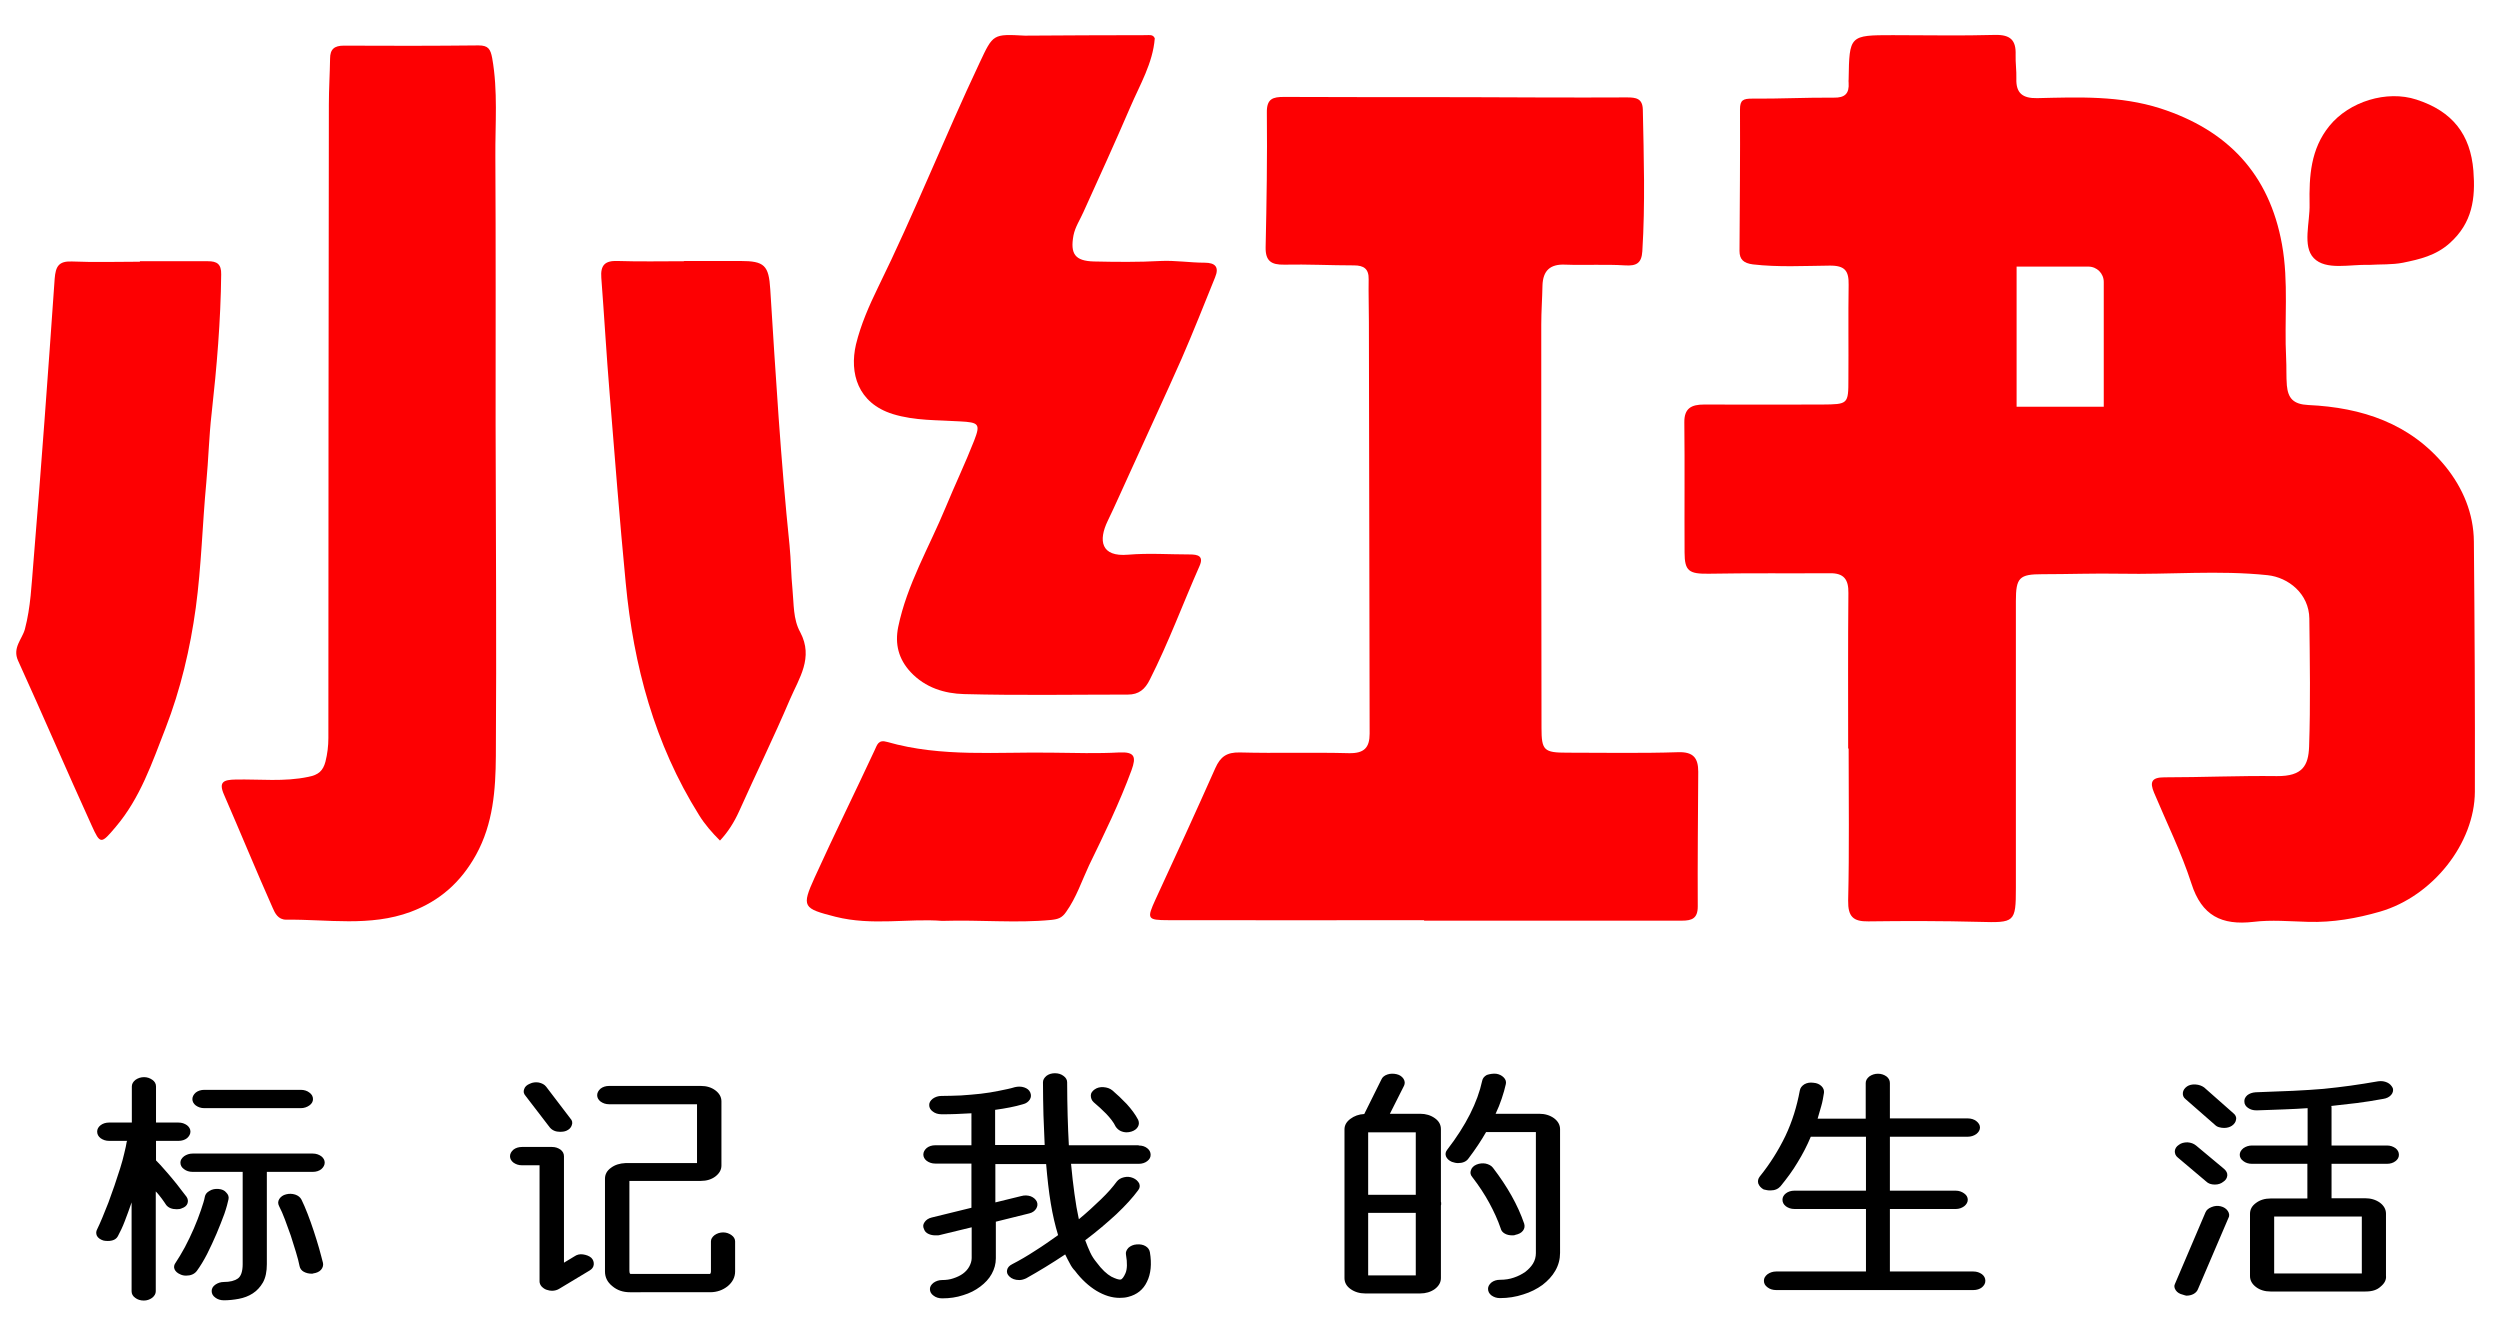 <?xml version="1.0" encoding="utf-8"?>
<!-- Generator: Adobe Illustrator 24.0.1, SVG Export Plug-In . SVG Version: 6.00 Build 0)  -->
<svg version="1.1" id="图层_1" xmlns="http://www.w3.org/2000/svg" xmlns:xlink="http://www.w3.org/1999/xlink" x="0px" y="0px"
	 viewBox="0 0 1024 541.3" style="enable-background:new 0 0 1024 541.3;" xml:space="preserve">
<style type="text/css">
	.st0{fill:#FD0002;}
</style>
<path class="st0" d="M1013.3,221.8c-0.1-11.5-4.5-21.9-11.6-30.7c-14.4-17.7-34.3-24.2-56.2-25.2c-6.2-0.3-8.3-2.8-8.8-8
	c-0.3-3.7-0.1-7.5-0.3-11.2c-0.8-15.5,1.1-31.1-1.7-46.6c-5.2-28.9-22.3-46.8-49.8-55.7c-16.6-5.3-33.5-4.6-50.5-4.2
	c-5.9,0.1-8.7-2-8.5-8c0.1-3.3-0.4-6.5-0.3-9.8c0.2-5.9-2.1-8.2-8.3-8.1c-14,0.4-28,0.1-42,0.1c-17.8,0-17.8,0.1-18.1,18.1
	c0,0.5-0.1,0.9,0,1.4c0.3,4.4-1.5,6.2-6.1,6.1c-11.2-0.1-22.3,0.5-33.5,0.4c-3.6,0-4.9,0.6-4.9,4.4c0.1,19.3-0.1,38.7-0.2,58
	c0,3.5,1.7,5,5.5,5.5c10.4,1.2,20.9,0.6,31.3,0.5c6.5-0.1,8,2.2,7.9,7.9c-0.2,12.8,0,25.6-0.1,38.5c0,10.4-0.1,10.4-10.8,10.5
	c-16.1,0-32.2,0.1-48.3,0c-5.2,0-8.2,1.5-8.1,7.4c0.2,17.7,0,35.4,0.1,53.2c0,7.7,1.9,8.8,9.9,8.7c16.5-0.3,33.1-0.1,49.6-0.2
	c5.7-0.1,7.7,2.5,7.6,8.1c-0.2,21.2-0.1,42.4-0.1,63.7c0.1,0,0.1,0,0.2,0c0,20.8,0.3,41.5-0.2,62.3c-0.1,6.6,2.1,8.6,8.3,8.5
	c15.1-0.2,30.3-0.2,45.4,0.2c14.5,0.4,15,0.3,15-13.9c0-39.2,0-78.4,0-117.5c0-9.6,1.4-11,10.8-11c10.7,0,21.4-0.4,32.2-0.2
	c20,0.4,40.1-1.5,60.1,0.6c8.5,0.9,17,7.6,17.1,17.8c0.2,17.5,0.5,35-0.1,52.5c-0.3,7.6-2.6,12.1-13.2,12
	c-15.4-0.2-30.7,0.5-46.1,0.5c-5.3,0-6,2-4.2,6.3c5.2,12.4,11.2,24.5,15.3,37.2c4.2,13.2,12.4,17.2,25.4,15.7
	c7.3-0.9,14.9-0.2,22.4,0c10.1,0.3,19.8-1.4,29.5-4.2c21.6-6.3,38.7-28,38.8-49.1C1013.8,289.8,1013.6,255.8,1013.3,221.8z
	 M861.6,166.6h-35.6v-57.4h29.4c3.5,0,6.3,2.8,6.3,6.3V166.6z"/>
<path class="st0" d="M687.4,308.1c-15.1,0.5-30.3,0.2-45.5,0.2c-9.5,0-10.5-0.9-10.5-10.2c-0.1-55-0.1-110-0.1-165.1
	c0-5.4,0.4-10.7,0.5-16.1c0.2-6,3.1-8.8,9.3-8.5c8.1,0.3,16.3-0.2,24.5,0.3c4.7,0.3,6.8-0.9,7.1-5.8c1.2-19.3,0.6-38.7,0.2-58
	c-0.1-4.6-2.8-5-6.5-5c-22.1,0.1-44.3,0-66.4-0.1c-24.7,0-49.4,0-74.1-0.1c-4.5,0-7.1,0.7-7,6.4c0.2,18.4-0.1,36.8-0.5,55.2
	c-0.1,5.6,2.3,7.2,7.6,7.1c9.5-0.2,19.1,0.3,28.6,0.3c4,0,6.1,1.4,6,5.7c-0.1,5.8,0.1,11.6,0.1,17.5c0.1,56.2,0.2,112.4,0.3,168.6
	c0,5.8-2.3,8.1-8.4,8c-14.9-0.4-29.8,0.1-44.8-0.3c-5.3-0.1-7.9,1.7-10,6.4c-8,18-16.2,35.9-24.5,53.8c-3.6,7.9-3.5,8.5,5.2,8.5
	c34.9,0.1,69.9,0,104.8,0c0,0.1,0,0.1,0,0.2c35.2,0,70.4,0,105.6,0c4.1,0,6.5-0.9,6.5-5.8c-0.1-18.4,0.1-36.8,0.2-55.2
	C695.6,310.6,693.7,307.9,687.4,308.1z"/>
<path class="st0" d="M203,174c0-36.6,0.1-73.2-0.1-109.8c-0.1-13.4,1.1-26.9-1.3-40.4c-0.7-3.7-1.6-5.2-5.6-5.2
	c-18.4,0.2-36.8,0.2-55.2,0.1c-3.8,0-5.6,1.4-5.6,5.3c-0.1,6.3-0.5,12.6-0.5,18.8c-0.1,86.5-0.2,173-0.2,259.5
	c0,3.3-0.4,6.5-1.2,9.7c-1,3.7-2.8,5.4-7,6.2c-9.9,2.1-19.9,0.9-29.8,1.1c-4.9,0.1-7.1,0.9-4.7,6.3c6.7,15.4,13.1,31,19.9,46.3
	c0.9,2.1,2.2,4.8,5.5,4.8c17-0.2,34.3,3,51-3.2c12-4.5,20.6-12.2,26.8-23.4c7-12.7,8-26.6,8.1-40.4C203.4,264.5,203.1,219.2,203,174
	C203.1,174,203.1,174,203,174z"/>
<path class="st0" d="M491.3,231.9c1.9-4.2-0.7-4.8-4-4.8c-8.4,0-16.8-0.6-25.2,0.1c-11.3,1-12.2-5.9-8.4-13.8
	c3.2-6.6,6.1-13.3,9.2-20c7-15.5,14.2-30.9,21.1-46.5c4.8-11,9.2-22.2,13.7-33.3c1.8-4.3,0-6-4.3-6c-6,0-12-1-18.1-0.7
	c-9,0.5-18.1,0.4-27.2,0.2c-7.8-0.2-9.8-3.1-8.4-10.7c0.7-3.5,2.7-6.4,4.1-9.6c6.5-14.3,13-28.6,19.2-43c3.9-9.1,9.2-17.9,10-28.1
	c-0.7-1.7-2.3-1.3-3.5-1.3c-16.6,0-33.1,0.1-49.7,0.2c-13.1-0.7-13-0.7-18.5,11c-14.4,30.5-26.8,61.9-41.7,92.2
	c-3.6,7.4-7,15.1-9,23.3c-2.7,11.7,0.7,24,15.1,28.5c9.1,2.8,18.3,2.4,27.5,3c7.7,0.4,8.5,1,5.8,7.9c-3.6,9.2-7.9,18.2-11.7,27.4
	c-6.7,16.2-15.8,31.5-19.4,48.9c-1.4,7,0.1,13.1,5.1,18.5c6,6.4,13.9,8.8,21.9,9c22.3,0.6,44.7,0.2,67.1,0.2c4.4,0,7-2.1,9-6.2
	C478.6,263.3,484.5,247.3,491.3,231.9z"/>
<path class="st0" d="M85.2,107c-9.3,0-18.6,0-27.9,0c0,0.1,0,0.1,0,0.2c-9.3,0-18.6,0.3-27.9-0.1c-5.4-0.2-6.6,2.1-7,7
	c-2.7,38.7-5.5,77.4-8.7,116.1c-0.8,9.2-1.1,18.4-3.5,27.5c-1.1,4.1-5.2,7.6-2.8,12.9c10.2,22.4,19.9,45,30.1,67.4
	c3.6,8,3.9,7.8,9.9,0.7c10.1-11.9,14.9-26.3,20.4-40.4c6.2-16,10.1-32.6,12.4-49.4c2.3-17,2.7-34.2,4.3-51.2
	c0.9-9.5,1.1-19,2.2-28.5c2.1-18.9,3.7-37.8,3.9-56.8C90.7,108.1,88.8,107,85.2,107z"/>
<path class="st0" d="M324.6,241.4c-0.6-6-0.6-12-1.2-18c-3.6-34.9-5.7-69.9-7.9-104.9c-0.6-9.8-2.4-11.6-12.2-11.6
	c-7.7,0-15.4,0-23.1,0c0,0,0,0.1,0,0.1c-9.1,0-18.2,0.2-27.2-0.1c-5.2-0.2-7.1,1.7-6.7,6.9c1.2,15.7,2.1,31.5,3.4,47.3
	c2.1,25.9,4.1,51.8,6.6,77.7c3.2,33.8,11.8,65.9,30,95c2.4,3.9,5.4,7.3,8.6,10.5c3.3-3.5,5.8-7.5,7.8-11.9
	c6.9-15.4,14.3-30.5,20.9-46c3.7-8.6,9.7-17,4.2-27.4C324.8,253.6,325.2,247.4,324.6,241.4z"/>
<path class="st0" d="M458.5,308.2c-9.1,0.5-18.2,0.2-27.2,0.1c-22.7-0.4-45.6,2-67.9-4.4c-3.7-1.1-4.1,1.2-5.2,3.5
	c-8.1,17.4-16.6,34.6-24.5,52c-5.5,12.1-4.8,12.7,8.5,16.1c15,3.8,30.1,0.6,43.7,1.7c15.9-0.5,30.3,1,44.7-0.4
	c2.8-0.3,4.4-0.8,6.1-3.3c4.2-5.9,6.4-12.7,9.4-19.1c6.2-12.8,12.5-25.6,17.4-39C465.4,310.1,464.9,307.9,458.5,308.2z"/>
<path class="st0" d="M947.7,105.7c5,5.2,14.9,2.5,22.7,2.8c4.6-0.3,9.4,0,13.9-0.9c6.8-1.4,13.4-2.9,19.1-8
	c9.3-8.3,10.6-18.3,9.7-29.7c-1.2-14.8-8.5-24.3-23.3-29.1c-12.2-4-27.6,0.8-35.7,10.8c-7.7,9.5-8.3,20.6-8.1,32
	C946.2,91.1,943,100.8,947.7,105.7z"/>
<g>
	<g>
		<path d="M39.8,503.5c0.6-1.2,1.3-2.8,2.1-4.7c0.8-1.9,1.6-4,2.5-6.2c0.8-2.2,1.6-4.5,2.5-7c0.8-2.4,1.6-4.8,2.3-7
			c0.7-2.3,1.3-4.3,1.7-6.2c0.5-1.9,0.8-3.5,1-4.7c0-0.1,0-0.1,0.1-0.2c0-0.1,0.1-0.1,0.1-0.2h-7.4c-1.4,0-2.5-0.4-3.5-1.1
			c-0.9-0.7-1.4-1.6-1.4-2.7c0-1,0.5-1.9,1.4-2.6c0.9-0.7,2.1-1.1,3.5-1.1H54v-14.8c0-1,0.5-1.9,1.5-2.7c1-0.7,2.2-1.1,3.5-1.1
			c1.3,0,2.4,0.4,3.4,1.1c1,0.7,1.5,1.6,1.5,2.7v14.8h9.2c1.4,0,2.5,0.4,3.5,1.1c0.9,0.7,1.4,1.6,1.4,2.6c0,1-0.5,1.9-1.4,2.7
			c-0.9,0.7-2.1,1.1-3.5,1.1h-9.2v8c1.2,1.2,2.4,2.5,3.6,3.9c1.2,1.4,2.4,2.7,3.5,4.1c1.1,1.3,2.1,2.6,3,3.8
			c0.9,1.2,1.7,2.2,2.4,3.1c0.6,0.9,0.7,1.8,0.4,2.7c-0.3,0.9-1.1,1.6-2.3,2c-0.6,0.3-1.3,0.4-2.1,0.4c-2,0-3.4-0.6-4.3-1.7
			c-0.5-0.8-1.1-1.6-1.8-2.6c-0.7-0.9-1.5-2-2.5-3v40.9c0,1-0.5,1.9-1.5,2.7c-1,0.7-2.1,1.1-3.4,1.1c-1.4,0-2.6-0.4-3.5-1.1
			c-1-0.7-1.5-1.6-1.5-2.7v-36.4c-0.9,2.7-1.9,5.3-2.8,7.7c-0.9,2.4-1.9,4.4-2.7,5.9c-0.7,1.5-2.1,2.2-4.3,2.2
			c-0.8,0-1.4-0.1-1.8-0.2c-1.2-0.4-2.1-1-2.6-1.9C39.3,505.3,39.3,504.4,39.8,503.5z M89.5,487c1.4,0.1,2.5,0.6,3.2,1.5
			c0.8,0.8,1.1,1.7,0.9,2.7c-0.3,1.4-0.8,3.4-1.7,6c-0.9,2.5-2,5.2-3.2,8.1c-1.2,2.8-2.5,5.6-3.9,8.4c-1.4,2.7-2.8,5-4.2,6.9
			c-1,1.3-2.5,1.9-4.4,1.9c-0.9,0-1.7-0.2-2.3-0.5c-1.2-0.5-2-1.2-2.4-2.1s-0.2-1.9,0.5-2.8c1.1-1.6,2.3-3.7,3.7-6.2
			c1.3-2.5,2.6-5.1,3.7-7.7c1.1-2.6,2.1-5.1,2.9-7.5c0.8-2.4,1.4-4.2,1.6-5.5c0.2-1,0.8-1.8,1.9-2.4C86.9,487.1,88.1,486.9,89.5,487
			z M128.1,472.5c1.4,0,2.5,0.4,3.5,1.1c0.9,0.7,1.4,1.6,1.4,2.6c0,1-0.5,1.9-1.4,2.7c-0.9,0.7-2.1,1.1-3.5,1.1h-18.8v37.8
			c0,3-0.5,5.5-1.6,7.5c-1.1,1.9-2.5,3.4-4.2,4.5c-1.7,1.1-3.6,1.8-5.7,2.2c-2.1,0.4-4.2,0.6-6.1,0.6c-1.4,0-2.6-0.4-3.5-1.1
			c-1-0.7-1.5-1.6-1.5-2.7c0-1,0.5-1.9,1.5-2.6c1-0.7,2.2-1.1,3.5-1.1c2.5,0,4.4-0.5,5.7-1.4c1.3-0.9,2-2.9,2-5.9V480H78.9
			c-1.4,0-2.6-0.4-3.5-1.1c-1-0.7-1.5-1.6-1.5-2.7c0-1,0.5-1.8,1.5-2.6c1-0.7,2.2-1.1,3.5-1.1H128.1z M83.7,453.9
			c-1.4,0-2.5-0.4-3.5-1.1c-0.9-0.7-1.4-1.6-1.4-2.6c0-1,0.5-1.9,1.4-2.7c0.9-0.7,2.1-1.1,3.5-1.1h39.5c1.4,0,2.6,0.4,3.5,1.1
			c1,0.7,1.5,1.6,1.5,2.7c0,1-0.5,1.9-1.5,2.6c-1,0.7-2.2,1.1-3.5,1.1H83.7z M127.6,521.7c-1.2,0-2.3-0.3-3.2-0.8
			c-0.9-0.5-1.5-1.3-1.7-2.3c-0.3-1.6-0.8-3.5-1.5-5.8s-1.4-4.5-2.1-6.7c-0.8-2.3-1.6-4.5-2.4-6.6c-0.8-2.1-1.6-4-2.4-5.5
			c-0.5-1-0.5-1.9,0.1-2.9c0.6-0.9,1.5-1.6,2.8-1.9c1.2-0.3,2.4-0.3,3.7,0.1c1.2,0.4,2.1,1.1,2.6,2.1c0.8,1.6,1.6,3.5,2.5,5.8
			c0.9,2.3,1.7,4.6,2.5,7c0.8,2.4,1.5,4.7,2.2,7.1c0.6,2.3,1.2,4.3,1.6,6c0.2,1-0.1,2-0.8,2.8c-0.7,0.8-1.8,1.3-3.2,1.5
			C128.2,521.7,127.9,521.7,127.6,521.7z"/>
	</g>
	<g>
		<path d="M235.3,514.6c1-0.7,2.2-1,3.5-0.8c1.3,0.2,2.5,0.6,3.4,1.4c0.8,0.8,1.1,1.8,1,2.8c-0.1,1-0.7,1.8-1.7,2.4l-12.3,7.4
			c-0.9,0.6-2,0.9-3.1,0.9c-0.6,0-1.3-0.1-2.2-0.4c-0.9-0.3-1.5-0.8-2.1-1.4c-0.5-0.6-0.8-1.3-0.8-2v-47.6h-7.2
			c-1.4,0-2.5-0.4-3.5-1.1c-0.9-0.7-1.4-1.6-1.4-2.6c0-1,0.5-1.9,1.4-2.7c0.9-0.7,2.1-1.1,3.5-1.1h12.3c1.4,0,2.5,0.4,3.5,1.1
			c0.9,0.7,1.4,1.6,1.4,2.7v43.6L235.3,514.6z M229.5,463.6c-1.9,0-3.3-0.6-4.3-1.8l-9.9-12.9c-0.8-0.9-1-1.8-0.6-2.8
			c0.3-1,1.1-1.7,2.3-2.2c1.2-0.6,2.5-0.7,3.7-0.5c1.3,0.3,2.3,0.8,3,1.7l9.9,13c0.8,0.8,1,1.8,0.6,2.8c-0.3,1-1.1,1.8-2.3,2.3
			C231.1,463.5,230.3,463.6,229.5,463.6z M256.2,476.4h29.3v-24.1h-36c-1.4,0-2.5-0.4-3.5-1.1c-0.9-0.7-1.4-1.6-1.4-2.6
			c0-1,0.5-1.9,1.4-2.7c0.9-0.7,2.1-1.1,3.5-1.1h37.6c2.3,0,4.3,0.6,5.9,1.8c1.6,1.2,2.5,2.7,2.5,4.5v26.3c0,1.7-0.8,3.2-2.5,4.5
			c-1.6,1.2-3.6,1.8-5.9,1.8h-29.3v36.9c0,0.6,0.1,1,0.4,1.2h32.6c0.3-0.2,0.4-0.5,0.4-1v-12.3c0-1,0.5-1.8,1.5-2.6
			c1-0.7,2.2-1.1,3.5-1.1c1.3,0,2.4,0.4,3.4,1.1c1,0.7,1.5,1.6,1.5,2.6v12.3c0,2.3-1,4.3-3,6c-2,1.6-4.4,2.5-7.2,2.5H258
			c-2.8,0-5.2-0.8-7.2-2.5c-2-1.6-3-3.6-3-6v-38c0-1.8,0.8-3.3,2.5-4.5C251.9,477.1,253.9,476.5,256.2,476.4L256.2,476.4z"/>
	</g>
	<g>
		<path d="M466.4,469.2c1.5,0,2.6,0.4,3.5,1.1c0.9,0.7,1.4,1.6,1.4,2.7s-0.5,1.9-1.4,2.6c-0.9,0.7-2.1,1.1-3.5,1.1h-27.7
			c0.4,4.5,0.9,8.6,1.4,12.3c0.5,3.8,1.1,7.2,1.8,10.4c3.4-2.8,6.4-5.6,9.1-8.2c2.7-2.6,4.8-5,6.4-7.2c0.7-0.9,1.7-1.5,3-1.8
			c1.3-0.3,2.5-0.2,3.7,0.3c1.2,0.5,2,1.3,2.5,2.2c0.4,1,0.3,1.9-0.4,2.8c-2.2,3-5.1,6.2-8.9,9.8c-3.8,3.5-8,7.1-12.8,10.7
			c0.7,1.9,1.4,3.6,2.1,5.1c0.7,1.5,1.6,2.8,2.5,3.9c2.2,3,4.3,4.9,6.1,5.9c1.8,0.9,3.1,1.3,3.8,1.2c0.6-0.1,1.3-1,2-2.6
			c0.7-1.6,0.8-4.2,0.2-7.6c-0.2-1,0.2-1.9,1-2.8c0.9-0.8,2-1.3,3.4-1.4c1.4-0.1,2.6,0.1,3.6,0.7c1,0.6,1.6,1.4,1.8,2.5
			c0.8,4.8,0.4,8.9-1.2,12.1c-1.5,3.2-4.1,5.3-7.7,6.2c-1.1,0.3-2.3,0.4-3.5,0.4c-3.2,0-6.3-1-9.5-2.9c-3.1-1.9-6.1-4.6-8.8-8.2
			c-0.8-0.8-1.5-1.8-2.1-3c-0.6-1.1-1.3-2.4-1.9-3.7c-5.4,3.6-10.8,6.9-16,9.8c-0.9,0.4-1.8,0.7-2.8,0.7c-1.7,0-3.1-0.5-4.1-1.5
			c-0.8-0.8-1.1-1.6-0.9-2.6c0.2-1,0.9-1.8,2.1-2.4c3.1-1.6,6.2-3.4,9.4-5.5c3.2-2,6.3-4.2,9.4-6.4c-1.2-3.9-2.2-8.2-3-13
			c-0.8-4.8-1.4-10.2-1.9-16.1h-20.8v15.7l10.6-2.6c1.4-0.4,2.7-0.3,3.9,0.1c1.2,0.5,2,1.2,2.5,2.2c0.4,1,0.3,1.9-0.3,2.9
			c-0.6,0.9-1.5,1.6-2.8,1.9l-13.7,3.4v15c0,2.3-0.6,4.4-1.7,6.4s-2.7,3.7-4.7,5.2c-2,1.5-4.3,2.7-7,3.5c-2.7,0.9-5.5,1.3-8.6,1.3
			c-1.4,0-2.6-0.4-3.5-1.1c-1-0.7-1.5-1.6-1.5-2.7c0-1,0.5-1.8,1.5-2.6c1-0.7,2.2-1.1,3.5-1.1c1.6,0,3.2-0.2,4.6-0.7
			c1.5-0.5,2.8-1.1,3.9-1.9c1.1-0.8,2-1.8,2.6-2.9c0.6-1.1,1-2.3,1-3.5v-12.6l-13.2,3.2c-0.3,0.1-0.6,0.1-0.9,0.1
			c-0.3,0-0.5,0-0.8,0c-1,0-2-0.2-2.8-0.6c-0.9-0.4-1.5-1-1.8-1.9c-0.5-1-0.5-1.9,0.2-2.9c0.6-0.9,1.6-1.6,2.9-1.9l16.3-4v-18.1
			h-14.8c-1.4,0-2.5-0.4-3.5-1.1c-0.9-0.7-1.4-1.6-1.4-2.6s0.5-1.9,1.4-2.7c0.9-0.7,2.1-1.1,3.5-1.1h14.8V456
			c-2.1,0.1-4.1,0.2-6.2,0.3s-4.1,0.1-6.1,0.1c-1.4,0-2.6-0.4-3.5-1.1c-1-0.7-1.5-1.6-1.5-2.7c0-1,0.5-1.8,1.5-2.6
			c1-0.7,2.2-1.1,3.5-1.1c2.6,0,5.2-0.1,8-0.2c2.8-0.2,5.4-0.4,8.1-0.7c2.6-0.3,5.1-0.7,7.5-1.2c2.4-0.5,4.6-0.9,6.5-1.5
			c1.3-0.3,2.6-0.3,3.8,0.1c1.2,0.4,2.1,1.1,2.5,2.1c0.4,1,0.4,1.9-0.2,2.9c-0.6,0.9-1.5,1.6-2.8,1.9c-3.3,1-7.1,1.7-11.4,2.3v14.4
			h20.3c-0.2-3.9-0.3-8-0.5-12.2c-0.1-4.3-0.2-8.8-0.2-13.5c0-1,0.5-1.8,1.4-2.6c0.9-0.7,2.1-1.1,3.5-1.1c1.4,0,2.6,0.4,3.5,1.1
			c1,0.7,1.5,1.6,1.5,2.6c0,4.8,0.1,9.3,0.2,13.6c0.1,4.3,0.3,8.3,0.5,12.2H466.4z M448.4,446.2c1-0.7,2.2-1,3.6-0.9
			c1.4,0.1,2.6,0.5,3.6,1.3c2,1.7,3.9,3.5,5.9,5.6c1.9,2.1,3.5,4.2,4.7,6.5c0.4,1,0.4,1.9-0.1,2.8s-1.4,1.6-2.7,2
			c-0.7,0.2-1.3,0.3-1.9,0.3c-0.9,0-1.8-0.2-2.6-0.6c-0.8-0.4-1.4-1-1.9-1.7c-0.9-1.9-2.3-3.6-3.9-5.3c-1.7-1.7-3.4-3.3-5.1-4.7
			c-0.9-0.8-1.2-1.8-1.2-2.8C446.8,447.7,447.4,446.9,448.4,446.2z"/>
	</g>
	<g>
		<path d="M572.1,440c1.3,0.3,2.2,1,2.8,1.9c0.6,1,0.6,1.9,0.2,2.8l-5.8,11.5h12.4c2.3,0,4.3,0.6,6,1.8c1.7,1.2,2.5,2.7,2.5,4.5
			v29.7c0.1,0.2,0.1,0.5,0.1,0.8s0,0.6-0.1,0.8v29.7c0,1.7-0.8,3.2-2.5,4.5c-1.7,1.2-3.7,1.8-6,1.8h-22.5c-2.3,0-4.3-0.6-6-1.8
			c-1.7-1.2-2.5-2.7-2.5-4.5v-60.9c0-1.7,0.8-3.1,2.4-4.3s3.5-1.9,5.7-2l7-14.1c0.4-1,1.3-1.7,2.5-2.1
			C569.5,439.7,570.8,439.7,572.1,440z M579.9,463.8h-19.5v25.6h19.5V463.8z M579.9,522.4v-25.6h-19.5v25.6H579.9z M612.8,439.8
			c1.3,0.2,2.3,0.7,3.1,1.5s1.1,1.7,0.9,2.7c-0.4,1.9-1,3.9-1.7,6s-1.5,4.1-2.5,6.2h17.8c2.4,0,4.4,0.6,6.1,1.8
			c1.6,1.2,2.5,2.7,2.5,4.5v50.7c0,2.5-0.6,4.9-1.9,7.2c-1.3,2.3-3.1,4.2-5.3,5.9c-2.2,1.6-4.9,3-7.9,3.9c-3,1-6.2,1.5-9.5,1.5
			c-1.4,0-2.5-0.4-3.5-1.1c-0.9-0.7-1.4-1.6-1.4-2.7c0-1,0.5-1.8,1.4-2.6c0.9-0.7,2.1-1.1,3.5-1.1c2.1,0,4-0.3,5.7-0.9
			c1.8-0.6,3.3-1.4,4.6-2.3c1.3-1,2.4-2.1,3.2-3.4c0.8-1.3,1.2-2.8,1.2-4.3v-49.6h-20.4c-2,3.5-4.4,7.1-7.2,10.8
			c-0.9,1.3-2.4,1.9-4.3,1.9c-0.8,0-1.6-0.2-2.5-0.5c-1.2-0.5-2-1.3-2.4-2.2c-0.4-1-0.2-1.9,0.5-2.8c7.7-10,12.4-19.4,14.3-28.2
			c0.2-1,0.8-1.8,1.9-2.4C610.2,439.9,611.5,439.7,612.8,439.8z M619.4,506c-1.1,0-2.1-0.2-3-0.7c-0.9-0.5-1.5-1.2-1.7-2.1
			c-1.2-3.5-2.8-7-4.7-10.5c-1.9-3.5-4.2-7-6.9-10.5c-0.8-0.9-1-1.9-0.6-2.9c0.3-1,1.1-1.8,2.3-2.3c1.2-0.5,2.5-0.6,3.7-0.4
			c1.3,0.3,2.3,0.8,3,1.7c5.9,7.7,10.2,15.3,12.8,22.9c0.3,1,0.2,2-0.5,2.9c-0.7,0.9-1.7,1.4-3.1,1.7C620.3,506,619.9,506,619.4,506
			z"/>
	</g>
	<g>
		<path d="M725.2,487.6c-0.4,0-0.9,0-1.4-0.1c-0.5-0.1-0.9-0.2-1.4-0.3c-1.1-0.6-1.8-1.4-2.2-2.4c-0.3-1-0.1-2,0.6-2.9
			c4.2-5.2,7.7-10.8,10.5-16.6c2.8-5.9,4.7-12.1,5.9-18.6c0.2-1.1,0.8-1.9,1.9-2.6c1.1-0.6,2.3-0.8,3.7-0.6c1.4,0.1,2.5,0.6,3.3,1.4
			c0.8,0.8,1.1,1.7,1,2.7c-0.3,1.9-0.6,3.7-1.1,5.4c-0.5,1.7-1,3.4-1.5,5.2h19.7v-14.6c0-1,0.5-1.9,1.5-2.7c1-0.7,2.2-1.1,3.5-1.1
			c1.4,0,2.5,0.4,3.5,1.1c0.9,0.7,1.4,1.6,1.4,2.7v14.5h31.9c1.4,0,2.6,0.4,3.5,1.1s1.5,1.6,1.5,2.6c0,1-0.5,1.9-1.5,2.7
			c-1,0.7-2.2,1.1-3.5,1.1h-31.9v22.1h27c1.3,0,2.4,0.4,3.4,1.1c1,0.7,1.5,1.6,1.5,2.6c0,1-0.5,1.9-1.5,2.7c-1,0.7-2.1,1.1-3.4,1.1
			h-27v25.6h34.2c1.4,0,2.5,0.4,3.5,1.1c0.9,0.7,1.4,1.6,1.4,2.7s-0.5,1.9-1.4,2.7c-0.9,0.7-2.1,1.1-3.5,1.1h-80.8
			c-1.4,0-2.6-0.4-3.5-1.1c-1-0.7-1.5-1.6-1.5-2.7s0.5-1.9,1.5-2.7c1-0.7,2.2-1.1,3.5-1.1h36.8v-25.6H735c-1.4,0-2.5-0.4-3.5-1.1
			c-0.9-0.7-1.4-1.6-1.4-2.7c0-1,0.5-1.9,1.4-2.6c0.9-0.7,2.1-1.1,3.5-1.1h29.3v-22.1h-22.6c-1.5,3.6-3.3,7.1-5.4,10.5
			c-2,3.4-4.4,6.6-7,9.8C728.3,487,727,487.6,725.2,487.6z"/>
	</g>
	<g>
		<path d="M894.1,530.3c-1.3-0.3-2.3-0.9-2.9-1.8c-0.6-0.9-0.8-1.8-0.3-2.7l12.5-29.3c0.4-0.9,1.2-1.6,2.5-2.1
			c1.2-0.5,2.5-0.6,3.7-0.3c1.3,0.3,2.3,1,2.9,1.9c0.6,0.9,0.8,1.9,0.3,2.8l-12.5,29.2c-0.3,0.8-0.9,1.5-1.8,2
			c-0.9,0.5-1.9,0.7-3,0.7C895.1,530.6,894.6,530.5,894.1,530.3z M892,474.1c-0.9-0.7-1.2-1.6-1.2-2.6c0.1-1,0.6-1.9,1.7-2.6
			c0.9-0.7,2.1-1,3.5-1c1.4,0.1,2.5,0.5,3.5,1.3l11.5,9.6c0.9,0.8,1.4,1.7,1.3,2.7c-0.1,1-0.6,1.9-1.7,2.6c-0.9,0.7-2,1.1-3.4,1.1
			c-1.5,0-2.7-0.4-3.6-1.3L892,474.1z M914.7,455.9c0.9,0.7,1.4,1.6,1.2,2.6c-0.1,1-0.7,1.9-1.7,2.6c-0.9,0.6-2,0.9-3.2,0.9
			c-0.7,0-1.4-0.1-2.1-0.3s-1.2-0.5-1.7-1l-12-10.5c-0.9-0.7-1.2-1.6-1.1-2.6c0.1-1,0.7-1.9,1.7-2.6c0.9-0.6,2.1-0.9,3.5-0.8
			c1.4,0.1,2.5,0.5,3.5,1.2L914.7,455.9z M955,476.7v14.1h13.7c2.4,0,4.4,0.6,6.1,1.8c1.6,1.2,2.5,2.7,2.5,4.5v25.4
			c0.2,1.7-0.6,3.2-2.2,4.5c-1.5,1.4-3.5,2-6.2,2H930c-2.3,0-4.3-0.6-5.9-1.8c-1.6-1.2-2.5-2.7-2.5-4.5v-25.5c0-1.8,0.8-3.3,2.5-4.5
			c1.6-1.2,3.6-1.8,5.9-1.8h15.1v-14.2h-22.7c-1.4,0-2.6-0.4-3.5-1.1c-1-0.7-1.5-1.6-1.5-2.6s0.5-1.9,1.5-2.7c1-0.7,2.2-1.1,3.5-1.1
			h22.8v-15.3c-3,0.2-6.2,0.4-9.5,0.5c-3.4,0.1-7.1,0.3-11.2,0.4h-0.3c-1.3,0-2.4-0.3-3.4-1c-0.9-0.6-1.5-1.5-1.5-2.5
			c-0.1-1,0.3-1.9,1.2-2.7c0.9-0.7,2-1.1,3.4-1.2c5.8-0.2,10.9-0.4,15.4-0.6c4.5-0.2,8.6-0.5,12.4-0.8c3.8-0.4,7.5-0.8,11-1.3
			c3.6-0.5,7.4-1.1,11.4-1.8c1.4-0.2,2.6,0,3.7,0.5c1.1,0.5,1.8,1.3,2.3,2.3c0.3,1,0,2-0.7,2.8c-0.7,0.8-1.8,1.4-3.2,1.6
			c-3.9,0.7-7.5,1.3-10.8,1.7s-6.8,0.8-10.5,1.2c0.1,0.3,0.1,0.5,0.1,0.8v15.4h22.7c1.4,0,2.5,0.4,3.5,1.1c0.9,0.7,1.4,1.6,1.4,2.7
			s-0.5,1.9-1.4,2.6c-0.9,0.7-2.1,1.1-3.5,1.1H955z M967.4,498.3h-35.9v23.3h35.9V498.3z"/>
	</g>
</g>
</svg>
